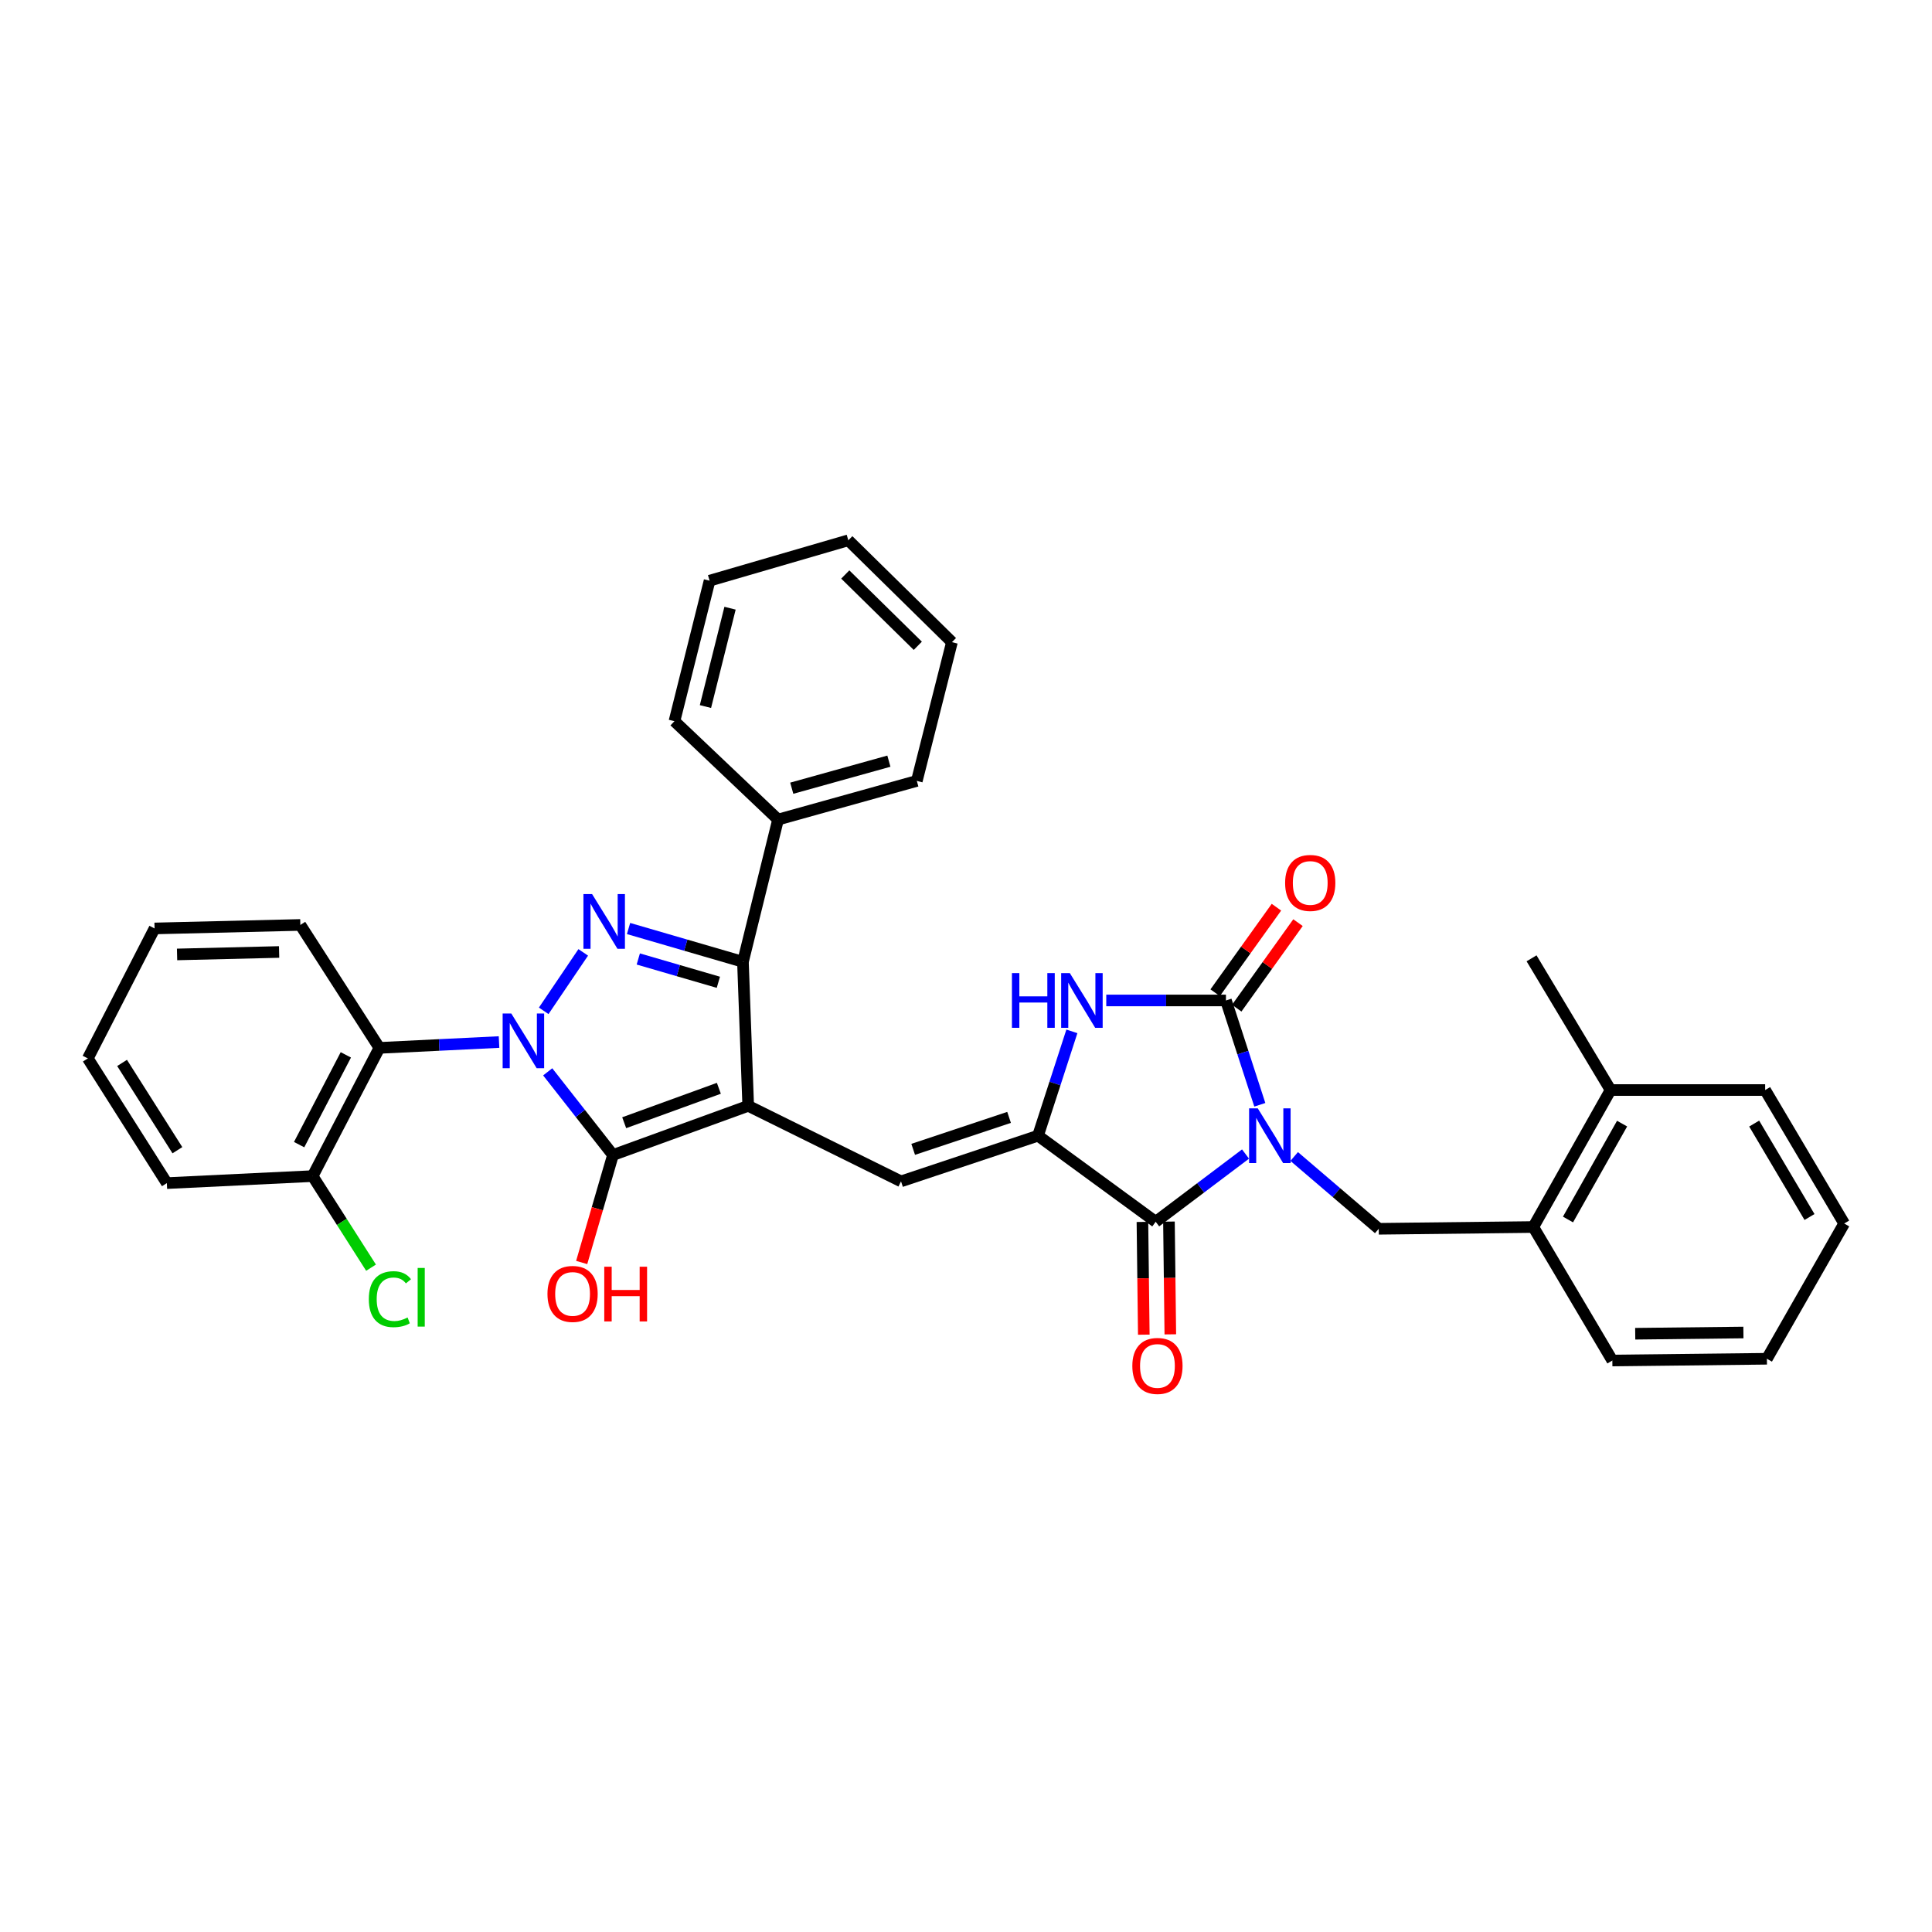 <?xml version='1.0' encoding='iso-8859-1'?>
<svg version='1.1' baseProfile='full'
              xmlns='http://www.w3.org/2000/svg'
                      xmlns:rdkit='http://www.rdkit.org/xml'
                      xmlns:xlink='http://www.w3.org/1999/xlink'
                  xml:space='preserve'
width='1000px' height='1000px' viewBox='0 0 1000 1000'>
<!-- END OF HEADER -->
<rect style='opacity:1.0;fill:#FFFFFF;stroke:none' width='1000' height='1000' x='0' y='0'> </rect>
<path class='bond-0' d='M 572.601,517.833 L 603.574,517.833' style='fill:none;fill-rule:evenodd;stroke:#0000FF;stroke-width:6px;stroke-linecap:butt;stroke-linejoin:miter;stroke-opacity:1' />
<path class='bond-0' d='M 603.574,517.833 L 634.546,517.833' style='fill:none;fill-rule:evenodd;stroke:#000000;stroke-width:6px;stroke-linecap:butt;stroke-linejoin:miter;stroke-opacity:1' />
<path class='bond-1' d='M 554.803,533.833 L 546.037,560.835' style='fill:none;fill-rule:evenodd;stroke:#0000FF;stroke-width:6px;stroke-linecap:butt;stroke-linejoin:miter;stroke-opacity:1' />
<path class='bond-1' d='M 546.037,560.835 L 537.271,587.836' style='fill:none;fill-rule:evenodd;stroke:#000000;stroke-width:6px;stroke-linecap:butt;stroke-linejoin:miter;stroke-opacity:1' />
<path class='bond-2' d='M 634.546,517.833 L 643.312,544.835' style='fill:none;fill-rule:evenodd;stroke:#000000;stroke-width:6px;stroke-linecap:butt;stroke-linejoin:miter;stroke-opacity:1' />
<path class='bond-2' d='M 643.312,544.835 L 652.079,571.836' style='fill:none;fill-rule:evenodd;stroke:#0000FF;stroke-width:6px;stroke-linecap:butt;stroke-linejoin:miter;stroke-opacity:1' />
<path class='bond-3' d='M 640.126,521.83 L 655.984,499.694' style='fill:none;fill-rule:evenodd;stroke:#000000;stroke-width:6px;stroke-linecap:butt;stroke-linejoin:miter;stroke-opacity:1' />
<path class='bond-3' d='M 655.984,499.694 L 671.842,477.558' style='fill:none;fill-rule:evenodd;stroke:#FF0000;stroke-width:6px;stroke-linecap:butt;stroke-linejoin:miter;stroke-opacity:1' />
<path class='bond-3' d='M 628.966,513.836 L 644.824,491.7' style='fill:none;fill-rule:evenodd;stroke:#000000;stroke-width:6px;stroke-linecap:butt;stroke-linejoin:miter;stroke-opacity:1' />
<path class='bond-3' d='M 644.824,491.7 L 660.682,469.564' style='fill:none;fill-rule:evenodd;stroke:#FF0000;stroke-width:6px;stroke-linecap:butt;stroke-linejoin:miter;stroke-opacity:1' />
<path class='bond-4' d='M 644.683,597.328 L 621.433,614.855' style='fill:none;fill-rule:evenodd;stroke:#0000FF;stroke-width:6px;stroke-linecap:butt;stroke-linejoin:miter;stroke-opacity:1' />
<path class='bond-4' d='M 621.433,614.855 L 598.183,632.383' style='fill:none;fill-rule:evenodd;stroke:#000000;stroke-width:6px;stroke-linecap:butt;stroke-linejoin:miter;stroke-opacity:1' />
<path class='bond-5' d='M 669.867,598.603 L 691.75,617.312' style='fill:none;fill-rule:evenodd;stroke:#0000FF;stroke-width:6px;stroke-linecap:butt;stroke-linejoin:miter;stroke-opacity:1' />
<path class='bond-5' d='M 691.75,617.312 L 713.633,636.02' style='fill:none;fill-rule:evenodd;stroke:#000000;stroke-width:6px;stroke-linecap:butt;stroke-linejoin:miter;stroke-opacity:1' />
<path class='bond-6' d='M 598.183,632.383 L 537.271,587.836' style='fill:none;fill-rule:evenodd;stroke:#000000;stroke-width:6px;stroke-linecap:butt;stroke-linejoin:miter;stroke-opacity:1' />
<path class='bond-7' d='M 591.32,632.466 L 591.675,661.645' style='fill:none;fill-rule:evenodd;stroke:#000000;stroke-width:6px;stroke-linecap:butt;stroke-linejoin:miter;stroke-opacity:1' />
<path class='bond-7' d='M 591.675,661.645 L 592.03,690.824' style='fill:none;fill-rule:evenodd;stroke:#FF0000;stroke-width:6px;stroke-linecap:butt;stroke-linejoin:miter;stroke-opacity:1' />
<path class='bond-7' d='M 605.047,632.299 L 605.402,661.478' style='fill:none;fill-rule:evenodd;stroke:#000000;stroke-width:6px;stroke-linecap:butt;stroke-linejoin:miter;stroke-opacity:1' />
<path class='bond-7' d='M 605.402,661.478 L 605.757,690.656' style='fill:none;fill-rule:evenodd;stroke:#FF0000;stroke-width:6px;stroke-linecap:butt;stroke-linejoin:miter;stroke-opacity:1' />
<path class='bond-8' d='M 537.271,587.836 L 466.367,611.471' style='fill:none;fill-rule:evenodd;stroke:#000000;stroke-width:6px;stroke-linecap:butt;stroke-linejoin:miter;stroke-opacity:1' />
<path class='bond-8' d='M 522.294,578.358 L 472.662,594.902' style='fill:none;fill-rule:evenodd;stroke:#000000;stroke-width:6px;stroke-linecap:butt;stroke-linejoin:miter;stroke-opacity:1' />
<path class='bond-9' d='M 196.367,542.383 L 161.819,608.748' style='fill:none;fill-rule:evenodd;stroke:#000000;stroke-width:6px;stroke-linecap:butt;stroke-linejoin:miter;stroke-opacity:1' />
<path class='bond-9' d='M 179.008,545.999 L 154.825,592.455' style='fill:none;fill-rule:evenodd;stroke:#000000;stroke-width:6px;stroke-linecap:butt;stroke-linejoin:miter;stroke-opacity:1' />
<path class='bond-10' d='M 196.367,542.383 L 155.459,478.747' style='fill:none;fill-rule:evenodd;stroke:#000000;stroke-width:6px;stroke-linecap:butt;stroke-linejoin:miter;stroke-opacity:1' />
<path class='bond-11' d='M 196.367,542.383 L 227.335,540.871' style='fill:none;fill-rule:evenodd;stroke:#000000;stroke-width:6px;stroke-linecap:butt;stroke-linejoin:miter;stroke-opacity:1' />
<path class='bond-11' d='M 227.335,540.871 L 258.303,539.36' style='fill:none;fill-rule:evenodd;stroke:#0000FF;stroke-width:6px;stroke-linecap:butt;stroke-linejoin:miter;stroke-opacity:1' />
<path class='bond-12' d='M 466.367,611.471 L 387.273,572.385' style='fill:none;fill-rule:evenodd;stroke:#000000;stroke-width:6px;stroke-linecap:butt;stroke-linejoin:miter;stroke-opacity:1' />
<path class='bond-13' d='M 317.27,597.835 L 387.273,572.385' style='fill:none;fill-rule:evenodd;stroke:#000000;stroke-width:6px;stroke-linecap:butt;stroke-linejoin:miter;stroke-opacity:1' />
<path class='bond-13' d='M 323.08,581.116 L 372.082,563.301' style='fill:none;fill-rule:evenodd;stroke:#000000;stroke-width:6px;stroke-linecap:butt;stroke-linejoin:miter;stroke-opacity:1' />
<path class='bond-14' d='M 317.27,597.835 L 300.381,576.308' style='fill:none;fill-rule:evenodd;stroke:#000000;stroke-width:6px;stroke-linecap:butt;stroke-linejoin:miter;stroke-opacity:1' />
<path class='bond-14' d='M 300.381,576.308 L 283.491,554.782' style='fill:none;fill-rule:evenodd;stroke:#0000FF;stroke-width:6px;stroke-linecap:butt;stroke-linejoin:miter;stroke-opacity:1' />
<path class='bond-15' d='M 317.27,597.835 L 309.174,625.649' style='fill:none;fill-rule:evenodd;stroke:#000000;stroke-width:6px;stroke-linecap:butt;stroke-linejoin:miter;stroke-opacity:1' />
<path class='bond-15' d='M 309.174,625.649 L 301.078,653.463' style='fill:none;fill-rule:evenodd;stroke:#FF0000;stroke-width:6px;stroke-linecap:butt;stroke-linejoin:miter;stroke-opacity:1' />
<path class='bond-16' d='M 387.273,572.385 L 384.543,497.836' style='fill:none;fill-rule:evenodd;stroke:#000000;stroke-width:6px;stroke-linecap:butt;stroke-linejoin:miter;stroke-opacity:1' />
<path class='bond-17' d='M 384.543,497.836 L 402.724,424.203' style='fill:none;fill-rule:evenodd;stroke:#000000;stroke-width:6px;stroke-linecap:butt;stroke-linejoin:miter;stroke-opacity:1' />
<path class='bond-18' d='M 384.543,497.836 L 354.939,489.216' style='fill:none;fill-rule:evenodd;stroke:#000000;stroke-width:6px;stroke-linecap:butt;stroke-linejoin:miter;stroke-opacity:1' />
<path class='bond-18' d='M 354.939,489.216 L 325.334,480.596' style='fill:none;fill-rule:evenodd;stroke:#0000FF;stroke-width:6px;stroke-linecap:butt;stroke-linejoin:miter;stroke-opacity:1' />
<path class='bond-18' d='M 371.824,508.431 L 351.101,502.397' style='fill:none;fill-rule:evenodd;stroke:#000000;stroke-width:6px;stroke-linecap:butt;stroke-linejoin:miter;stroke-opacity:1' />
<path class='bond-18' d='M 351.101,502.397 L 330.378,496.363' style='fill:none;fill-rule:evenodd;stroke:#0000FF;stroke-width:6px;stroke-linecap:butt;stroke-linejoin:miter;stroke-opacity:1' />
<path class='bond-19' d='M 301.884,492.95 L 281.421,523.203' style='fill:none;fill-rule:evenodd;stroke:#0000FF;stroke-width:6px;stroke-linecap:butt;stroke-linejoin:miter;stroke-opacity:1' />
<path class='bond-20' d='M 161.819,608.748 L 176.934,632.448' style='fill:none;fill-rule:evenodd;stroke:#000000;stroke-width:6px;stroke-linecap:butt;stroke-linejoin:miter;stroke-opacity:1' />
<path class='bond-20' d='M 176.934,632.448 L 192.05,656.148' style='fill:none;fill-rule:evenodd;stroke:#00CC00;stroke-width:6px;stroke-linecap:butt;stroke-linejoin:miter;stroke-opacity:1' />
<path class='bond-21' d='M 161.819,608.748 L 86.363,612.378' style='fill:none;fill-rule:evenodd;stroke:#000000;stroke-width:6px;stroke-linecap:butt;stroke-linejoin:miter;stroke-opacity:1' />
<path class='bond-22' d='M 793.634,635.105 L 833.635,564.202' style='fill:none;fill-rule:evenodd;stroke:#000000;stroke-width:6px;stroke-linecap:butt;stroke-linejoin:miter;stroke-opacity:1' />
<path class='bond-22' d='M 811.591,631.215 L 839.591,581.583' style='fill:none;fill-rule:evenodd;stroke:#000000;stroke-width:6px;stroke-linecap:butt;stroke-linejoin:miter;stroke-opacity:1' />
<path class='bond-23' d='M 793.634,635.105 L 713.633,636.02' style='fill:none;fill-rule:evenodd;stroke:#000000;stroke-width:6px;stroke-linecap:butt;stroke-linejoin:miter;stroke-opacity:1' />
<path class='bond-24' d='M 793.634,635.105 L 834.543,704.201' style='fill:none;fill-rule:evenodd;stroke:#000000;stroke-width:6px;stroke-linecap:butt;stroke-linejoin:miter;stroke-opacity:1' />
<path class='bond-25' d='M 833.635,564.202 L 792.727,496.021' style='fill:none;fill-rule:evenodd;stroke:#000000;stroke-width:6px;stroke-linecap:butt;stroke-linejoin:miter;stroke-opacity:1' />
<path class='bond-26' d='M 833.635,564.202 L 913.637,564.202' style='fill:none;fill-rule:evenodd;stroke:#000000;stroke-width:6px;stroke-linecap:butt;stroke-linejoin:miter;stroke-opacity:1' />
<path class='bond-27' d='M 913.637,564.202 L 954.545,633.29' style='fill:none;fill-rule:evenodd;stroke:#000000;stroke-width:6px;stroke-linecap:butt;stroke-linejoin:miter;stroke-opacity:1' />
<path class='bond-27' d='M 907.961,581.559 L 936.597,629.921' style='fill:none;fill-rule:evenodd;stroke:#000000;stroke-width:6px;stroke-linecap:butt;stroke-linejoin:miter;stroke-opacity:1' />
<path class='bond-28' d='M 834.543,704.201 L 914.545,703.293' style='fill:none;fill-rule:evenodd;stroke:#000000;stroke-width:6px;stroke-linecap:butt;stroke-linejoin:miter;stroke-opacity:1' />
<path class='bond-28' d='M 846.387,690.338 L 902.389,689.703' style='fill:none;fill-rule:evenodd;stroke:#000000;stroke-width:6px;stroke-linecap:butt;stroke-linejoin:miter;stroke-opacity:1' />
<path class='bond-29' d='M 954.545,633.29 L 914.545,703.293' style='fill:none;fill-rule:evenodd;stroke:#000000;stroke-width:6px;stroke-linecap:butt;stroke-linejoin:miter;stroke-opacity:1' />
<path class='bond-30' d='M 402.724,424.203 L 474.543,404.198' style='fill:none;fill-rule:evenodd;stroke:#000000;stroke-width:6px;stroke-linecap:butt;stroke-linejoin:miter;stroke-opacity:1' />
<path class='bond-30' d='M 409.814,407.978 L 460.087,393.975' style='fill:none;fill-rule:evenodd;stroke:#000000;stroke-width:6px;stroke-linecap:butt;stroke-linejoin:miter;stroke-opacity:1' />
<path class='bond-31' d='M 402.724,424.203 L 349.095,373.288' style='fill:none;fill-rule:evenodd;stroke:#000000;stroke-width:6px;stroke-linecap:butt;stroke-linejoin:miter;stroke-opacity:1' />
<path class='bond-32' d='M 155.459,478.747 L 80.002,480.562' style='fill:none;fill-rule:evenodd;stroke:#000000;stroke-width:6px;stroke-linecap:butt;stroke-linejoin:miter;stroke-opacity:1' />
<path class='bond-32' d='M 144.47,492.743 L 91.651,494.014' style='fill:none;fill-rule:evenodd;stroke:#000000;stroke-width:6px;stroke-linecap:butt;stroke-linejoin:miter;stroke-opacity:1' />
<path class='bond-33' d='M 86.363,612.378 L 45.455,547.835' style='fill:none;fill-rule:evenodd;stroke:#000000;stroke-width:6px;stroke-linecap:butt;stroke-linejoin:miter;stroke-opacity:1' />
<path class='bond-33' d='M 91.822,595.348 L 63.186,550.168' style='fill:none;fill-rule:evenodd;stroke:#000000;stroke-width:6px;stroke-linecap:butt;stroke-linejoin:miter;stroke-opacity:1' />
<path class='bond-34' d='M 474.543,404.198 L 492.724,332.38' style='fill:none;fill-rule:evenodd;stroke:#000000;stroke-width:6px;stroke-linecap:butt;stroke-linejoin:miter;stroke-opacity:1' />
<path class='bond-35' d='M 349.095,373.288 L 367.276,300.562' style='fill:none;fill-rule:evenodd;stroke:#000000;stroke-width:6px;stroke-linecap:butt;stroke-linejoin:miter;stroke-opacity:1' />
<path class='bond-35' d='M 365.14,365.709 L 377.867,314.801' style='fill:none;fill-rule:evenodd;stroke:#000000;stroke-width:6px;stroke-linecap:butt;stroke-linejoin:miter;stroke-opacity:1' />
<path class='bond-36' d='M 80.002,480.562 L 45.455,547.835' style='fill:none;fill-rule:evenodd;stroke:#000000;stroke-width:6px;stroke-linecap:butt;stroke-linejoin:miter;stroke-opacity:1' />
<path class='bond-37' d='M 492.724,332.38 L 439.087,279.658' style='fill:none;fill-rule:evenodd;stroke:#000000;stroke-width:6px;stroke-linecap:butt;stroke-linejoin:miter;stroke-opacity:1' />
<path class='bond-37' d='M 475.056,334.262 L 437.51,297.356' style='fill:none;fill-rule:evenodd;stroke:#000000;stroke-width:6px;stroke-linecap:butt;stroke-linejoin:miter;stroke-opacity:1' />
<path class='bond-38' d='M 367.276,300.562 L 439.087,279.658' style='fill:none;fill-rule:evenodd;stroke:#000000;stroke-width:6px;stroke-linecap:butt;stroke-linejoin:miter;stroke-opacity:1' />
<path  class='atom-0' d='M 523.777 503.673
L 527.617 503.673
L 527.617 515.713
L 542.097 515.713
L 542.097 503.673
L 545.937 503.673
L 545.937 531.993
L 542.097 531.993
L 542.097 518.913
L 527.617 518.913
L 527.617 531.993
L 523.777 531.993
L 523.777 503.673
' fill='#0000FF'/>
<path  class='atom-0' d='M 553.737 503.673
L 563.017 518.673
Q 563.937 520.153, 565.417 522.833
Q 566.897 525.513, 566.977 525.673
L 566.977 503.673
L 570.737 503.673
L 570.737 531.993
L 566.857 531.993
L 556.897 515.593
Q 555.737 513.673, 554.497 511.473
Q 553.297 509.273, 552.937 508.593
L 552.937 531.993
L 549.257 531.993
L 549.257 503.673
L 553.737 503.673
' fill='#0000FF'/>
<path  class='atom-2' d='M 651.013 573.676
L 660.293 588.676
Q 661.213 590.156, 662.693 592.836
Q 664.173 595.516, 664.253 595.676
L 664.253 573.676
L 668.013 573.676
L 668.013 601.996
L 664.133 601.996
L 654.173 585.596
Q 653.013 583.676, 651.773 581.476
Q 650.573 579.276, 650.213 578.596
L 650.213 601.996
L 646.533 601.996
L 646.533 573.676
L 651.013 573.676
' fill='#0000FF'/>
<path  class='atom-5' d='M 586.091 707.004
Q 586.091 700.204, 589.451 696.404
Q 592.811 692.604, 599.091 692.604
Q 605.371 692.604, 608.731 696.404
Q 612.091 700.204, 612.091 707.004
Q 612.091 713.884, 608.691 717.804
Q 605.291 721.684, 599.091 721.684
Q 592.851 721.684, 589.451 717.804
Q 586.091 713.924, 586.091 707.004
M 599.091 718.484
Q 603.411 718.484, 605.731 715.604
Q 608.091 712.684, 608.091 707.004
Q 608.091 701.444, 605.731 698.644
Q 603.411 695.804, 599.091 695.804
Q 594.771 695.804, 592.411 698.604
Q 590.091 701.404, 590.091 707.004
Q 590.091 712.724, 592.411 715.604
Q 594.771 718.484, 599.091 718.484
' fill='#FF0000'/>
<path  class='atom-6' d='M 665.177 457.008
Q 665.177 450.208, 668.537 446.408
Q 671.897 442.608, 678.177 442.608
Q 684.457 442.608, 687.817 446.408
Q 691.177 450.208, 691.177 457.008
Q 691.177 463.888, 687.777 467.808
Q 684.377 471.688, 678.177 471.688
Q 671.937 471.688, 668.537 467.808
Q 665.177 463.928, 665.177 457.008
M 678.177 468.488
Q 682.497 468.488, 684.817 465.608
Q 687.177 462.688, 687.177 457.008
Q 687.177 451.448, 684.817 448.648
Q 682.497 445.808, 678.177 445.808
Q 673.857 445.808, 671.497 448.608
Q 669.177 451.408, 669.177 457.008
Q 669.177 462.728, 671.497 465.608
Q 673.857 468.488, 678.177 468.488
' fill='#FF0000'/>
<path  class='atom-12' d='M 306.464 462.764
L 315.744 477.764
Q 316.664 479.244, 318.144 481.924
Q 319.624 484.604, 319.704 484.764
L 319.704 462.764
L 323.464 462.764
L 323.464 491.084
L 319.584 491.084
L 309.624 474.684
Q 308.464 472.764, 307.224 470.564
Q 306.024 468.364, 305.664 467.684
L 305.664 491.084
L 301.984 491.084
L 301.984 462.764
L 306.464 462.764
' fill='#0000FF'/>
<path  class='atom-13' d='M 264.648 524.585
L 273.928 539.585
Q 274.848 541.065, 276.328 543.745
Q 277.808 546.425, 277.888 546.585
L 277.888 524.585
L 281.648 524.585
L 281.648 552.905
L 277.768 552.905
L 267.808 536.505
Q 266.648 534.585, 265.408 532.385
Q 264.208 530.185, 263.848 529.505
L 263.848 552.905
L 260.168 552.905
L 260.168 524.585
L 264.648 524.585
' fill='#0000FF'/>
<path  class='atom-14' d='M 283.366 669.733
Q 283.366 662.933, 286.726 659.133
Q 290.086 655.333, 296.366 655.333
Q 302.646 655.333, 306.006 659.133
Q 309.366 662.933, 309.366 669.733
Q 309.366 676.613, 305.966 680.533
Q 302.566 684.413, 296.366 684.413
Q 290.126 684.413, 286.726 680.533
Q 283.366 676.653, 283.366 669.733
M 296.366 681.213
Q 300.686 681.213, 303.006 678.333
Q 305.366 675.413, 305.366 669.733
Q 305.366 664.173, 303.006 661.373
Q 300.686 658.533, 296.366 658.533
Q 292.046 658.533, 289.686 661.333
Q 287.366 664.133, 287.366 669.733
Q 287.366 675.453, 289.686 678.333
Q 292.046 681.213, 296.366 681.213
' fill='#FF0000'/>
<path  class='atom-14' d='M 312.766 655.653
L 316.606 655.653
L 316.606 667.693
L 331.086 667.693
L 331.086 655.653
L 334.926 655.653
L 334.926 683.973
L 331.086 683.973
L 331.086 670.893
L 316.606 670.893
L 316.606 683.973
L 312.766 683.973
L 312.766 655.653
' fill='#FF0000'/>
<path  class='atom-25' d='M 190.9 672.448
Q 190.9 665.408, 194.18 661.728
Q 197.5 658.008, 203.78 658.008
Q 209.62 658.008, 212.74 662.128
L 210.1 664.288
Q 207.82 661.288, 203.78 661.288
Q 199.5 661.288, 197.22 664.168
Q 194.98 667.008, 194.98 672.448
Q 194.98 678.048, 197.3 680.928
Q 199.66 683.808, 204.22 683.808
Q 207.34 683.808, 210.98 681.928
L 212.1 684.928
Q 210.62 685.888, 208.38 686.448
Q 206.14 687.008, 203.66 687.008
Q 197.5 687.008, 194.18 683.248
Q 190.9 679.488, 190.9 672.448
' fill='#00CC00'/>
<path  class='atom-25' d='M 216.18 656.288
L 219.86 656.288
L 219.86 686.648
L 216.18 686.648
L 216.18 656.288
' fill='#00CC00'/>
</svg>
